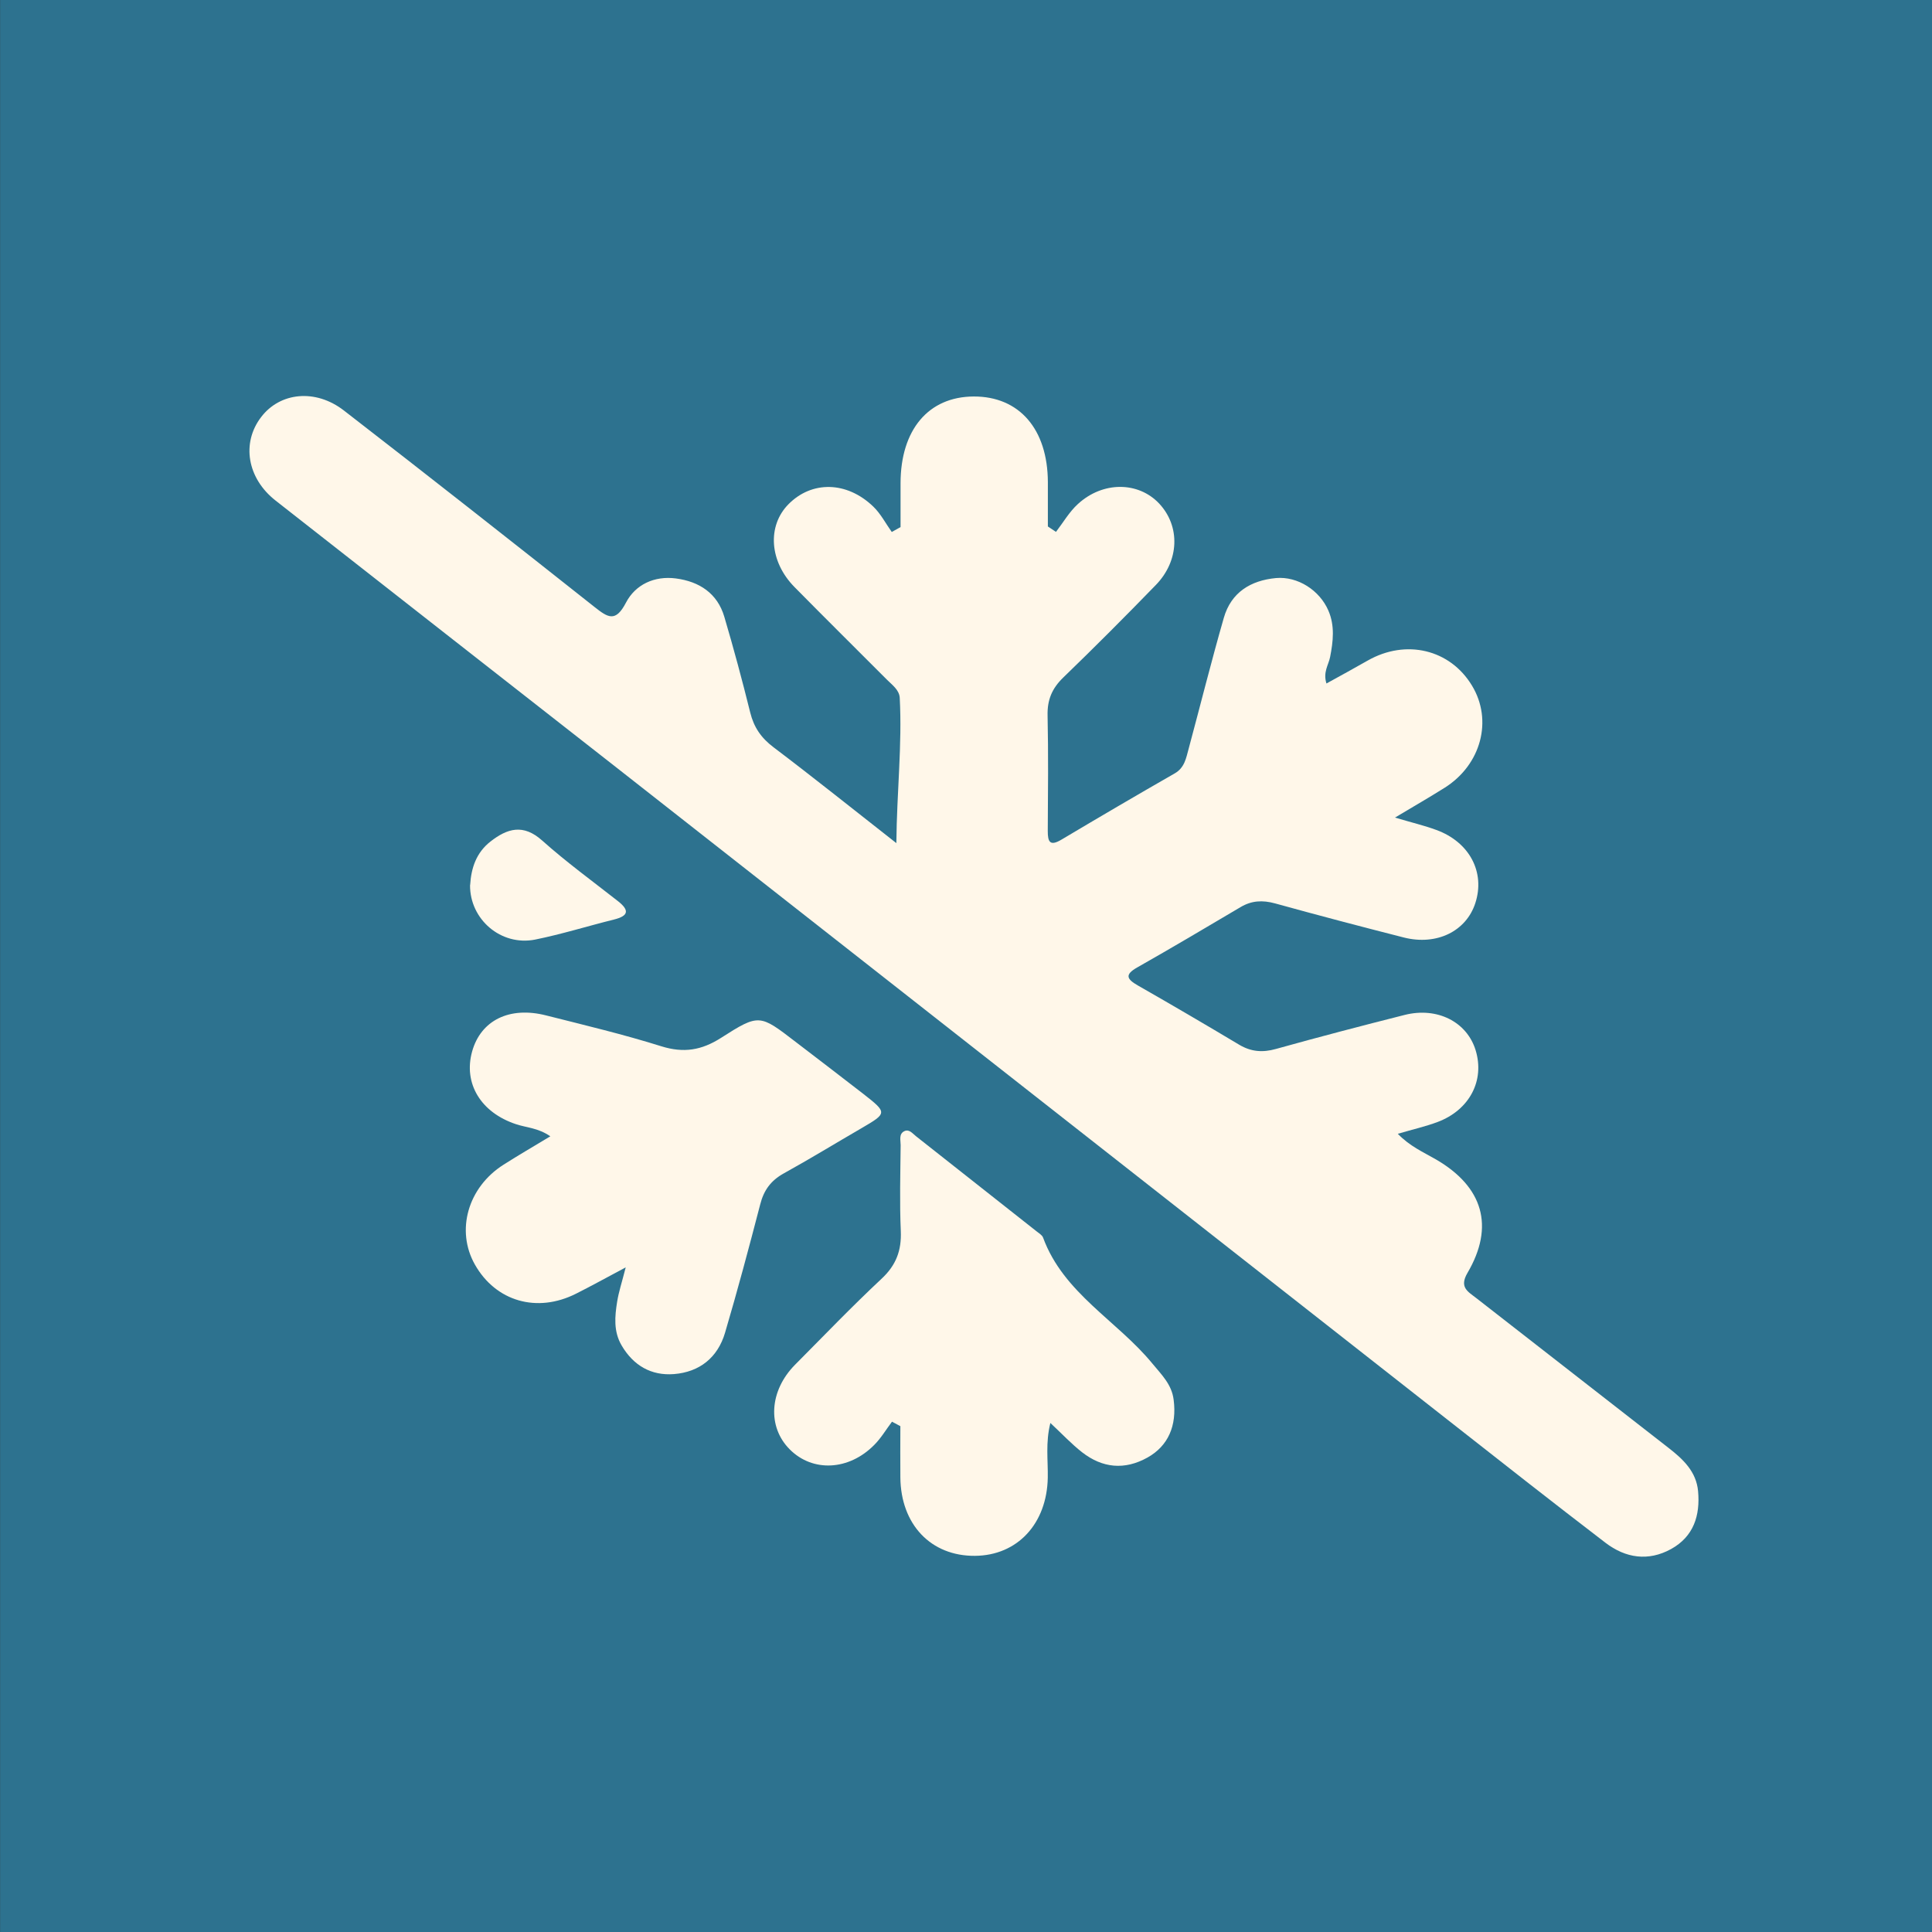 <svg width="40" height="40" viewBox="0 0 40 40" fill="none" xmlns="http://www.w3.org/2000/svg">
<rect x="0" y="0" width="40" height="40" fill="#333333" stroke="none"/>
<rect x="0.002" width="40" height="40" fill="#2D728F"/>
<g clip-path="url(#clip0_666_4222)">
<path d="M27.459 14.153C27.757 13.989 28.038 13.835 28.317 13.676C29.11 13.225 30.023 13.444 30.476 14.195C30.91 14.911 30.667 15.832 29.911 16.309C29.6 16.504 29.284 16.687 28.882 16.927C29.239 17.033 29.493 17.093 29.737 17.183C30.425 17.434 30.753 18.059 30.545 18.698C30.356 19.28 29.746 19.582 29.065 19.41C28.174 19.183 27.285 18.949 26.399 18.704C26.14 18.633 25.914 18.644 25.684 18.781C24.973 19.202 24.262 19.623 23.543 20.031C23.276 20.182 23.334 20.274 23.558 20.403C24.262 20.805 24.962 21.215 25.658 21.631C25.903 21.776 26.14 21.795 26.415 21.718C27.3 21.471 28.191 21.238 29.082 21.013C29.757 20.843 30.371 21.157 30.551 21.743C30.743 22.37 30.427 22.98 29.763 23.23C29.518 23.322 29.26 23.38 28.94 23.474C29.188 23.732 29.469 23.854 29.727 24.003C30.706 24.57 30.949 25.39 30.382 26.355C30.208 26.653 30.392 26.741 30.56 26.872C31.887 27.906 33.215 28.941 34.544 29.976C34.845 30.21 35.12 30.466 35.157 30.874C35.202 31.377 35.066 31.811 34.6 32.07C34.126 32.332 33.655 32.259 33.239 31.941C32.137 31.097 31.047 30.24 29.956 29.383C24.204 24.869 18.454 20.355 12.702 15.843C10.37 14.017 8.037 12.193 5.706 10.364C5.118 9.904 4.995 9.173 5.406 8.636C5.795 8.123 6.529 8.042 7.12 8.499C8.859 9.844 10.586 11.203 12.309 12.567C12.588 12.788 12.745 12.89 12.96 12.477C13.156 12.101 13.55 11.918 13.993 11.976C14.476 12.039 14.852 12.282 14.996 12.769C15.19 13.426 15.368 14.088 15.533 14.754C15.608 15.057 15.759 15.278 16.012 15.469C16.841 16.096 17.653 16.747 18.558 17.456C18.568 16.388 18.68 15.42 18.628 14.447C18.618 14.283 18.472 14.182 18.364 14.073C17.726 13.433 17.082 12.797 16.448 12.153C15.928 11.624 15.881 10.89 16.323 10.441C16.805 9.951 17.529 9.96 18.078 10.486C18.233 10.634 18.336 10.836 18.463 11.014C18.523 10.98 18.585 10.946 18.645 10.913C18.645 10.61 18.645 10.308 18.645 10.005C18.646 8.897 19.223 8.213 20.158 8.209C21.103 8.205 21.691 8.884 21.695 9.983C21.695 10.288 21.695 10.595 21.695 10.9C21.751 10.937 21.807 10.974 21.863 11.012C22.013 10.817 22.138 10.598 22.316 10.436C22.834 9.96 23.569 9.968 24 10.426C24.439 10.896 24.419 11.609 23.93 12.112C23.3 12.761 22.662 13.401 22.011 14.03C21.779 14.255 21.681 14.492 21.689 14.814C21.706 15.609 21.698 16.404 21.693 17.2C21.691 17.437 21.741 17.525 21.981 17.381C22.757 16.919 23.538 16.461 24.322 16.012C24.527 15.894 24.557 15.694 24.61 15.501C24.853 14.599 25.079 13.691 25.338 12.791C25.489 12.265 25.893 12.017 26.419 11.968C26.866 11.929 27.321 12.219 27.503 12.642C27.639 12.956 27.602 13.28 27.538 13.605C27.506 13.766 27.388 13.916 27.463 14.152L27.459 14.153Z" fill="#FFF7E9"/>
<path d="M12.96 26.237C12.552 26.454 12.243 26.625 11.927 26.784C11.119 27.192 10.265 26.945 9.833 26.183C9.433 25.478 9.685 24.583 10.425 24.114C10.733 23.917 11.05 23.734 11.394 23.526C11.139 23.35 10.9 23.348 10.683 23.275C9.955 23.034 9.59 22.431 9.775 21.769C9.955 21.125 10.548 20.83 11.306 21.023C12.105 21.225 12.909 21.416 13.695 21.663C14.156 21.806 14.524 21.745 14.925 21.49C15.718 20.983 15.729 21 16.47 21.569C16.94 21.93 17.411 22.287 17.877 22.65C18.373 23.038 18.369 23.047 17.84 23.356C17.301 23.668 16.77 23.994 16.225 24.295C15.959 24.443 15.813 24.643 15.739 24.937C15.508 25.826 15.271 26.713 15.011 27.594C14.859 28.107 14.485 28.406 13.955 28.449C13.482 28.486 13.113 28.271 12.87 27.856C12.7 27.566 12.728 27.255 12.778 26.947C12.81 26.748 12.874 26.555 12.956 26.235L12.96 26.237Z" fill="#FFF7E9"/>
<path d="M18.469 29.433C18.347 29.594 18.242 29.774 18.1 29.916C17.573 30.449 16.824 30.483 16.351 30.008C15.883 29.54 15.928 28.793 16.461 28.255C17.054 27.658 17.638 27.049 18.252 26.475C18.553 26.194 18.667 25.891 18.65 25.487C18.624 24.896 18.641 24.303 18.647 23.709C18.647 23.608 18.604 23.474 18.727 23.418C18.826 23.373 18.895 23.47 18.967 23.526C19.799 24.181 20.632 24.838 21.463 25.495C21.511 25.534 21.577 25.571 21.596 25.624C22.02 26.778 23.128 27.341 23.858 28.23C24.047 28.46 24.26 28.662 24.299 28.98C24.369 29.519 24.185 29.937 23.759 30.176C23.283 30.442 22.825 30.395 22.404 30.068C22.185 29.897 21.994 29.692 21.747 29.461C21.644 29.869 21.7 30.238 21.693 30.597C21.674 31.546 21.066 32.205 20.185 32.212C19.275 32.219 18.65 31.565 18.641 30.588C18.637 30.234 18.641 29.881 18.641 29.527C18.583 29.495 18.523 29.465 18.465 29.433H18.469Z" fill="#FFF7E9"/>
<path d="M9.734 18.324C9.755 17.969 9.862 17.653 10.153 17.424C10.505 17.149 10.835 17.052 11.227 17.404C11.725 17.849 12.268 18.244 12.794 18.657C13.039 18.85 13.011 18.964 12.708 19.039C12.165 19.174 11.628 19.342 11.08 19.453C10.372 19.593 9.725 19.034 9.732 18.324H9.734Z" fill="#FFF7E9"/>
</g>
<defs>
<clipPath id="clip0_666_4222">
<rect width="30" height="24.031" fill="white" transform="translate(5.165 8.199)"/>
</clipPath>
</defs>
</svg>
